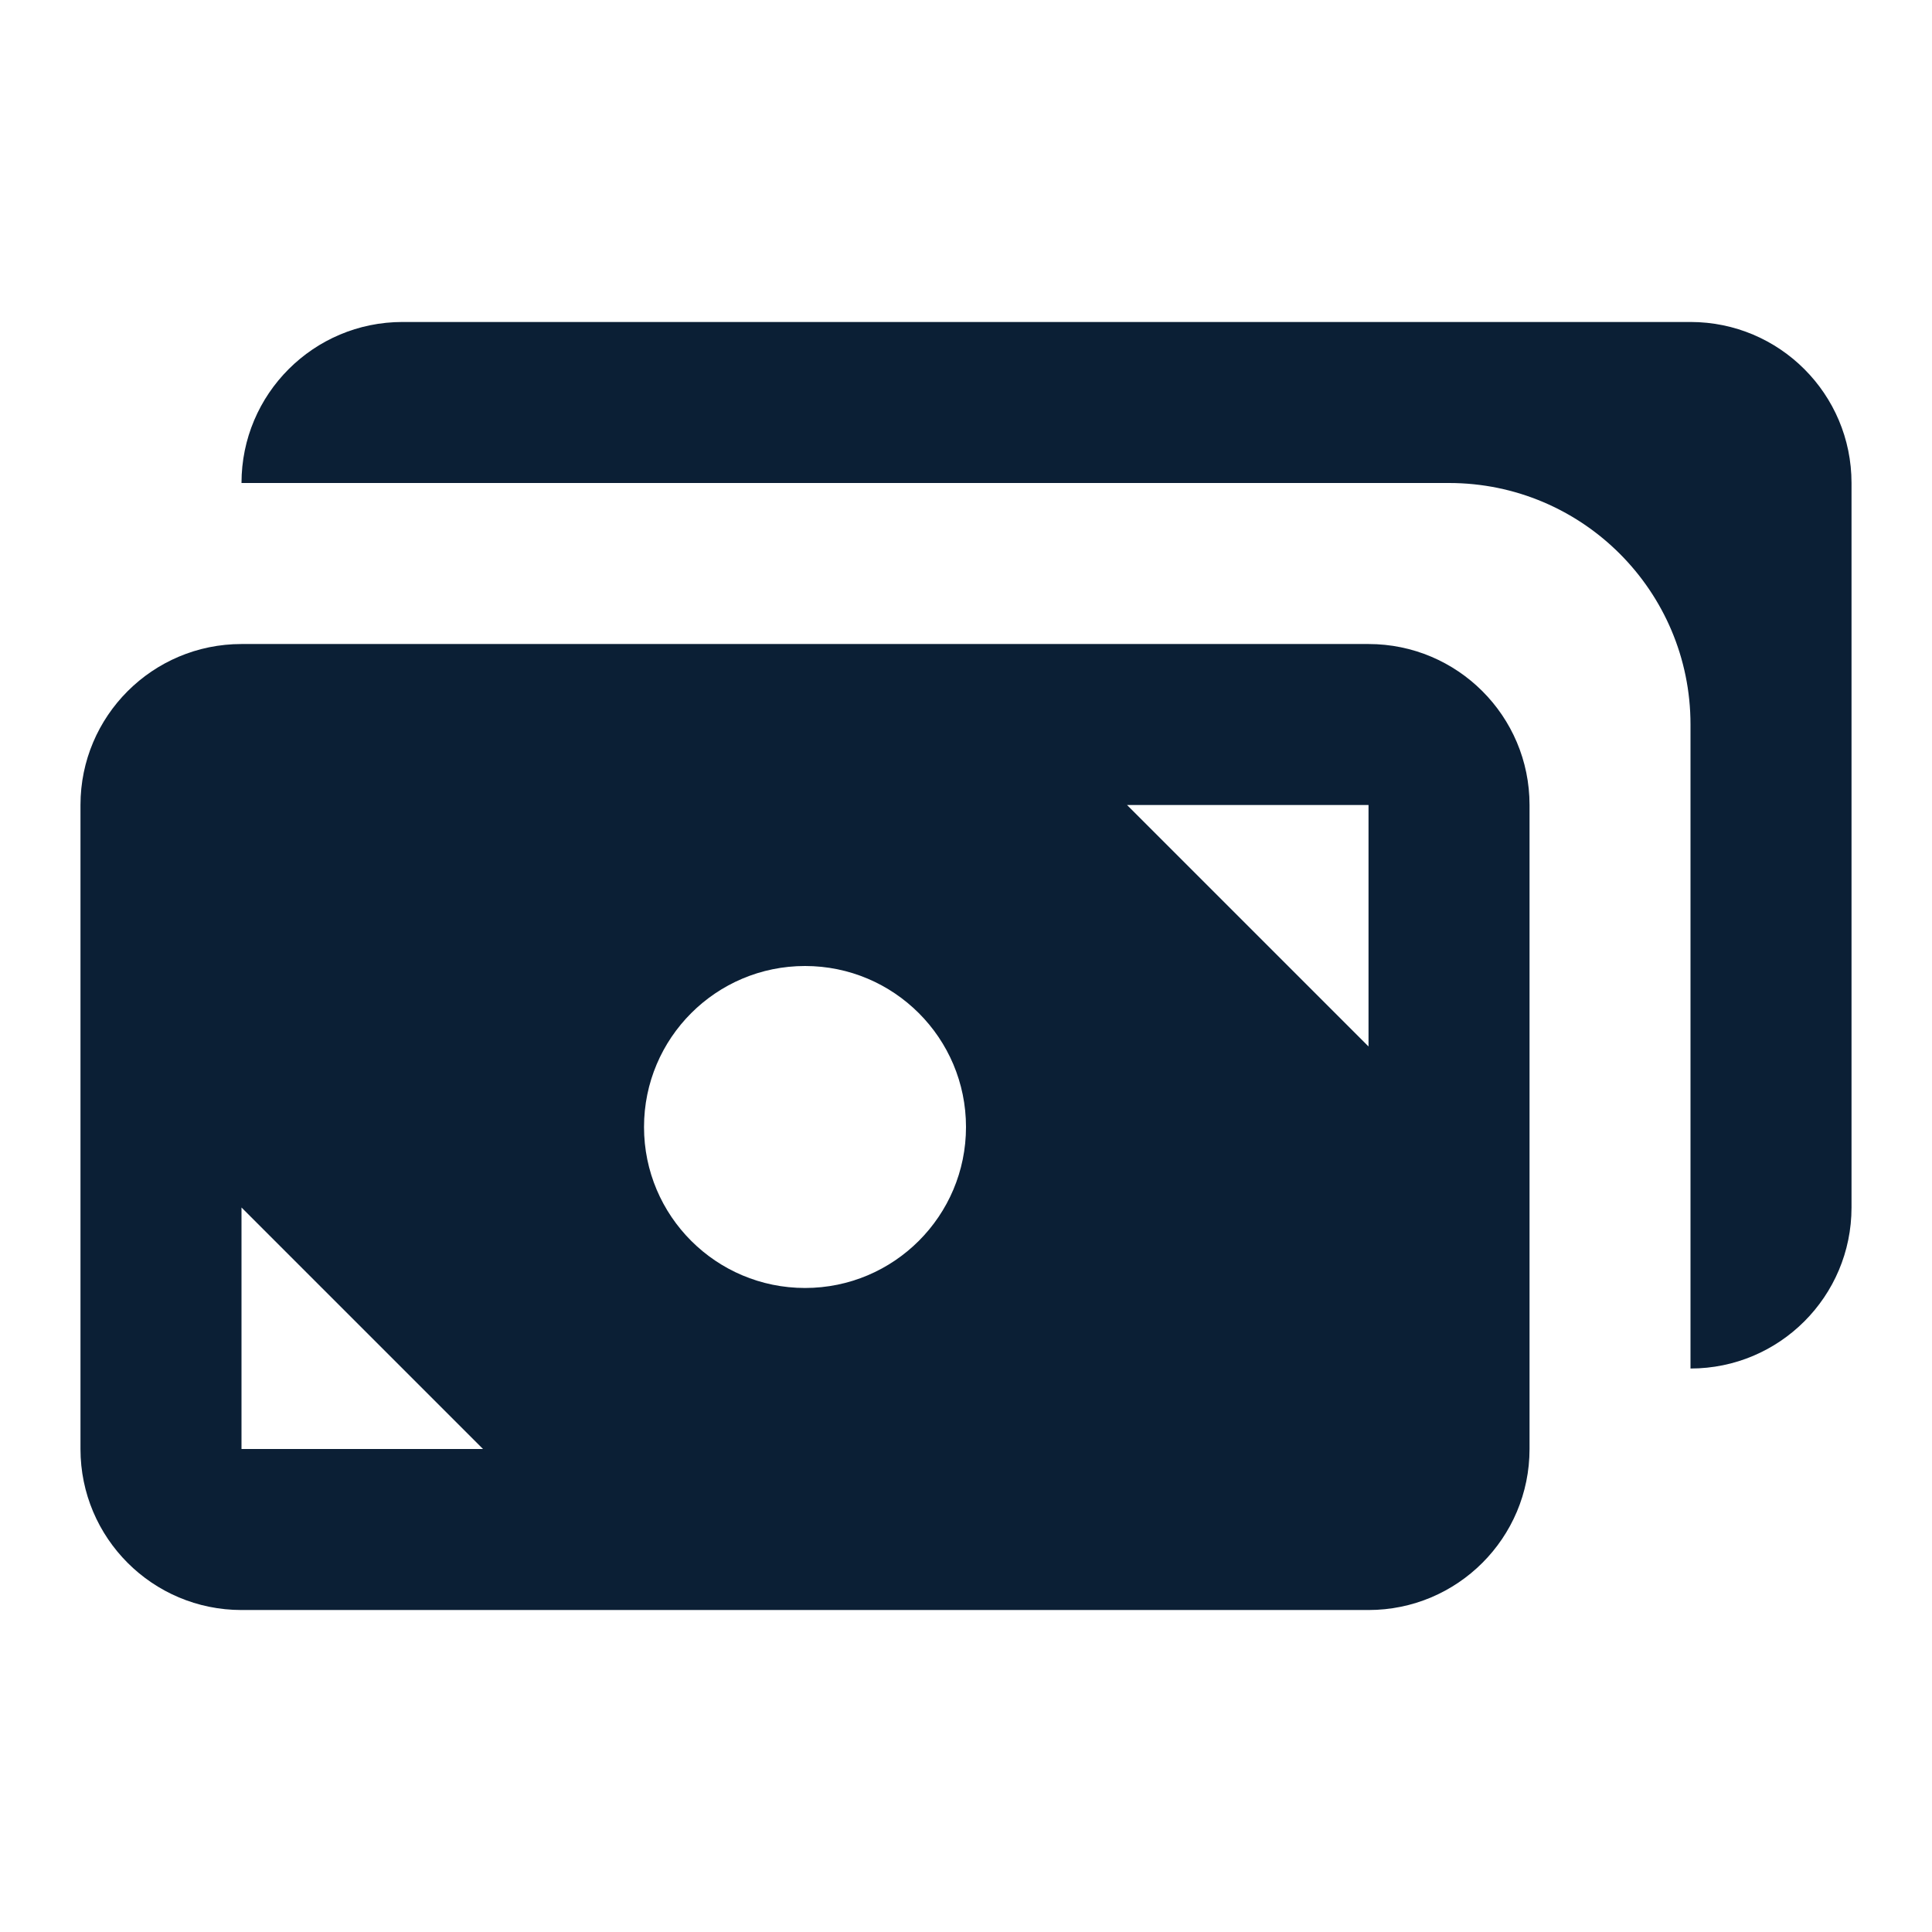 <svg width="32" height="32" viewBox="0 0 32 32" fill="none" xmlns="http://www.w3.org/2000/svg">
<path d="M6.667 5.333C5.194 5.333 4 6.527 4 8H24C26.209 8 28 9.791 28 12V22.667C29.473 22.667 30.667 21.473 30.667 20V8C30.667 6.527 29.473 5.333 28 5.333L6.667 5.333Z" fill="#0B1F35"/>
<path fill-rule="evenodd" clip-rule="evenodd" d="M1.333 13.333C1.333 11.861 2.527 10.667 4 10.667L22.667 10.667C24.14 10.667 25.334 11.861 25.334 13.333V24C25.334 25.473 24.14 26.667 22.667 26.667H4C2.527 26.667 1.333 25.473 1.333 24L1.333 13.333ZM16 18.667C16 20.139 14.806 21.333 13.334 21.333C11.861 21.333 10.667 20.139 10.667 18.667C10.667 17.194 11.861 16 13.334 16C14.806 16 16 17.194 16 18.667ZM8 24L4 24V20L8 24ZM22.667 13.333H18.667L22.667 17.333V13.333Z" fill="#0B1F35"/>
</svg>
